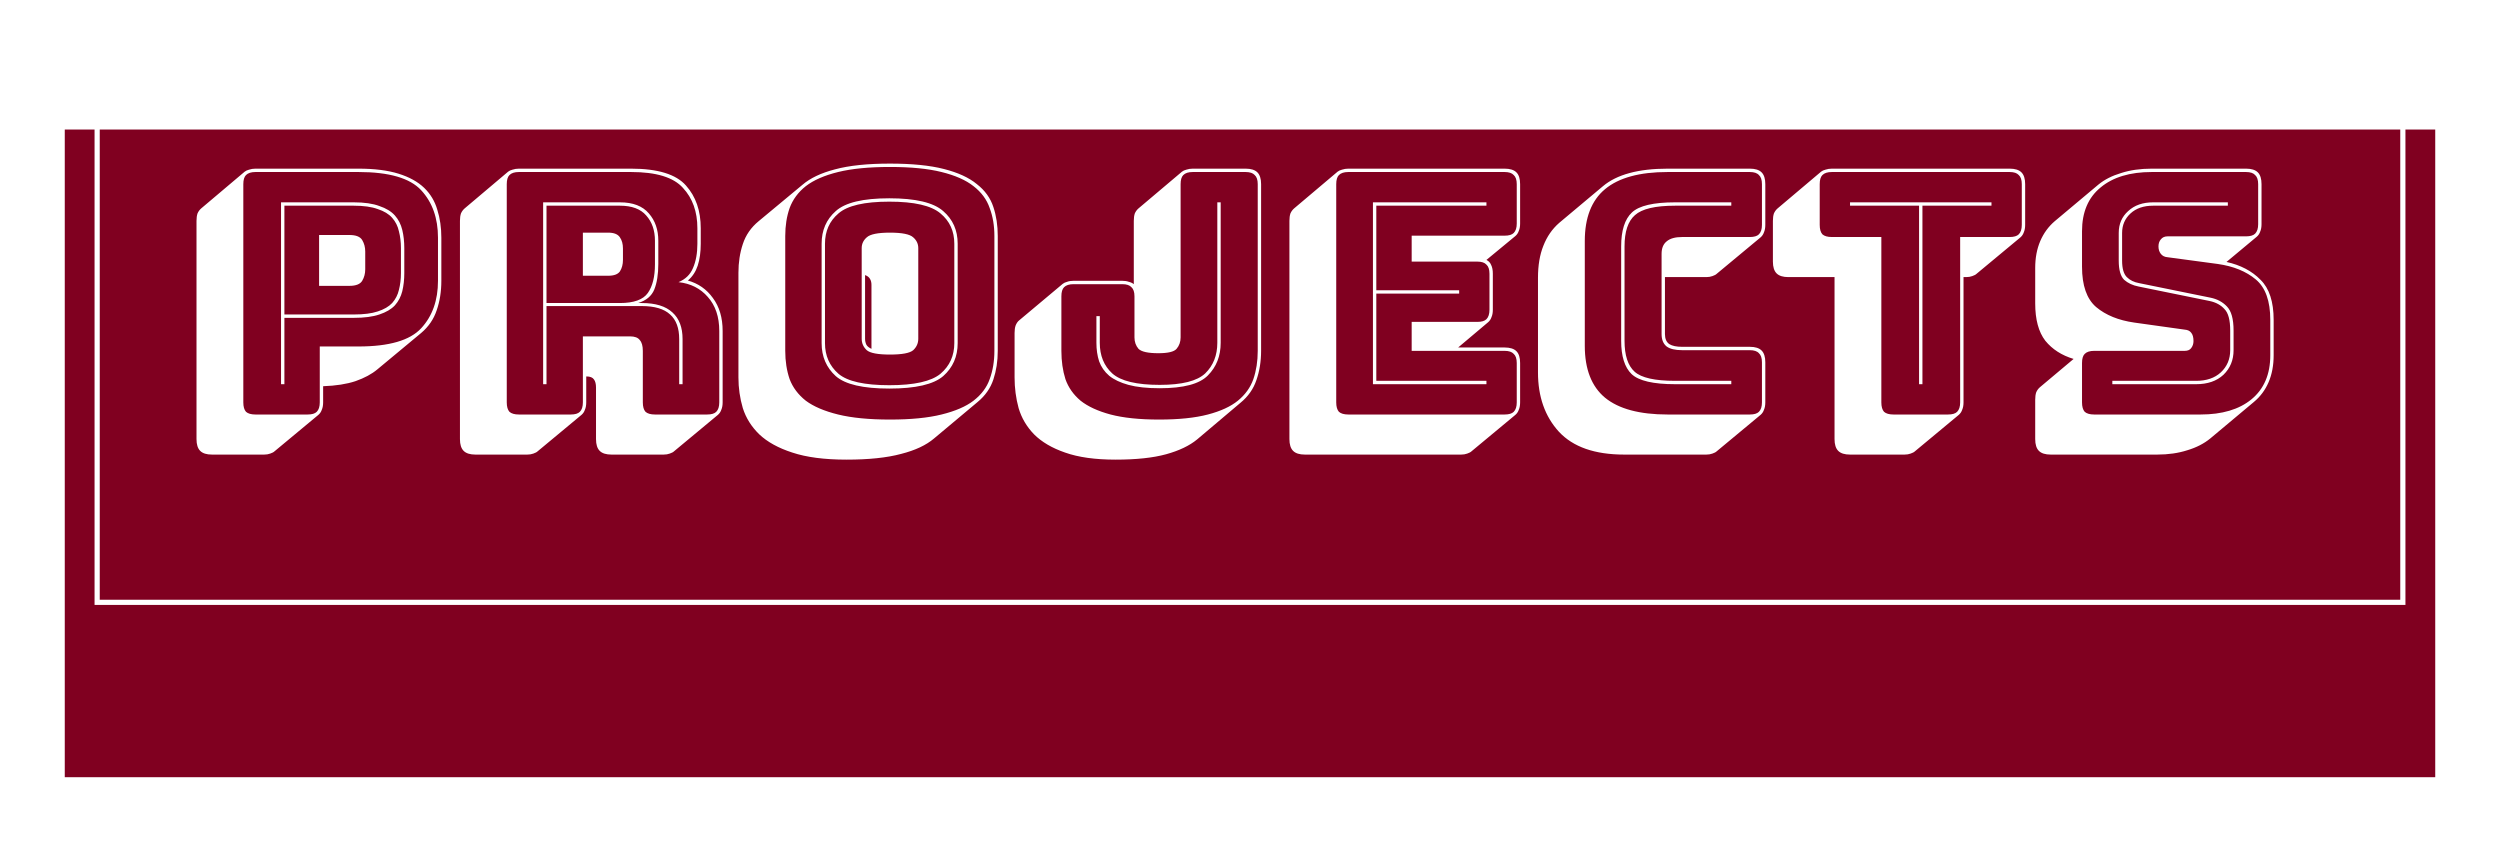 <svg width="193" height="65" viewBox="0 0 193 65" fill="none" xmlns="http://www.w3.org/2000/svg">
<g filter="url(#filter0_d_627_392)">
<path d="M5 0H188V50H5V0Z" fill="#800020"/>
</g>
<path d="M20.396 35.094H16.366C15.95 35.094 15.647 34.999 15.456 34.808C15.265 34.617 15.17 34.314 15.17 33.898V17.05C15.17 16.825 15.196 16.634 15.248 16.478C15.317 16.322 15.413 16.192 15.534 16.088L18.888 13.254C18.975 13.185 19.087 13.133 19.226 13.098C19.382 13.046 19.547 13.02 19.72 13.02H27.676C28.907 13.02 29.938 13.15 30.77 13.41C31.602 13.67 32.261 14.034 32.746 14.502C33.231 14.97 33.569 15.533 33.76 16.192C33.968 16.851 34.072 17.57 34.072 18.35V21.678C34.072 22.51 33.951 23.273 33.708 23.966C33.483 24.642 33.084 25.223 32.512 25.708L29.132 28.516C28.699 28.88 28.135 29.183 27.442 29.426C26.766 29.651 25.934 29.781 24.946 29.816V31.064C24.946 31.289 24.911 31.48 24.842 31.636C24.79 31.792 24.703 31.922 24.582 32.026L21.202 34.834C21.133 34.903 21.02 34.964 20.864 35.016C20.725 35.068 20.569 35.094 20.396 35.094ZM23.75 32C24.079 32 24.313 31.931 24.452 31.792C24.608 31.636 24.686 31.393 24.686 31.064V26.748H27.676C30.033 26.748 31.645 26.28 32.512 25.344C33.379 24.408 33.812 23.186 33.812 21.678V18.35C33.812 16.842 33.379 15.62 32.512 14.684C31.645 13.748 30.033 13.28 27.676 13.28H19.72C19.391 13.28 19.148 13.358 18.992 13.514C18.853 13.653 18.784 13.887 18.784 14.216V31.064C18.784 31.393 18.853 31.636 18.992 31.792C19.148 31.931 19.391 32 19.72 32H23.75ZM27.312 24.538H21.956V29.66H21.696V15.62H27.312C28.127 15.62 28.785 15.715 29.288 15.906C29.808 16.079 30.207 16.322 30.484 16.634C30.761 16.946 30.952 17.319 31.056 17.752C31.16 18.185 31.212 18.653 31.212 19.156V21.08C31.212 21.583 31.16 22.051 31.056 22.484C30.952 22.9 30.761 23.264 30.484 23.576C30.207 23.871 29.808 24.105 29.288 24.278C28.785 24.451 28.127 24.538 27.312 24.538ZM21.956 24.278H27.312C28.075 24.278 28.69 24.2 29.158 24.044C29.643 23.888 30.016 23.671 30.276 23.394C30.536 23.099 30.709 22.761 30.796 22.38C30.9 21.981 30.952 21.548 30.952 21.08V19.156C30.952 18.688 30.9 18.255 30.796 17.856C30.709 17.457 30.536 17.111 30.276 16.816C30.016 16.521 29.643 16.296 29.158 16.14C28.69 15.967 28.075 15.88 27.312 15.88H21.956V24.278ZM24.634 18.142H26.974C27.477 18.142 27.806 18.272 27.962 18.532C28.118 18.792 28.196 19.087 28.196 19.416V20.794C28.196 21.123 28.118 21.418 27.962 21.678C27.806 21.938 27.477 22.068 26.974 22.068H24.634V18.142ZM47.858 15.88H42.19V23.394H47.858C48.933 23.394 49.652 23.134 50.016 22.614C50.38 22.094 50.562 21.357 50.562 20.404V18.584C50.562 17.787 50.337 17.137 49.886 16.634C49.453 16.131 48.777 15.88 47.858 15.88ZM44.998 17.96H46.948C47.399 17.96 47.702 18.081 47.858 18.324C48.014 18.549 48.092 18.835 48.092 19.182V20.066C48.092 20.413 48.014 20.707 47.858 20.95C47.702 21.175 47.399 21.288 46.948 21.288H44.998V17.96ZM42.19 29.66H41.93V15.62H47.858C48.863 15.62 49.609 15.906 50.094 16.478C50.579 17.033 50.822 17.735 50.822 18.584V20.378C50.822 21.175 50.718 21.834 50.51 22.354C50.302 22.857 49.886 23.203 49.262 23.394H49.548C50.605 23.394 51.394 23.637 51.914 24.122C52.434 24.59 52.694 25.275 52.694 26.176V29.66H52.434V26.176C52.434 25.327 52.2 24.694 51.732 24.278C51.264 23.845 50.536 23.628 49.548 23.628H42.19V29.66ZM44.062 32C44.391 32 44.625 31.931 44.764 31.792C44.92 31.636 44.998 31.393 44.998 31.064V25.968H48.638C49.002 25.968 49.253 26.063 49.392 26.254C49.548 26.427 49.626 26.705 49.626 27.086V31.064C49.626 31.393 49.695 31.636 49.834 31.792C49.99 31.931 50.233 32 50.562 32H54.592C54.921 32 55.155 31.931 55.294 31.792C55.45 31.636 55.528 31.393 55.528 31.064V25.552C55.528 24.46 55.233 23.585 54.644 22.926C54.072 22.267 53.318 21.886 52.382 21.782C52.919 21.557 53.292 21.193 53.5 20.69C53.725 20.17 53.838 19.546 53.838 18.818V17.622C53.838 16.339 53.465 15.299 52.72 14.502C51.992 13.687 50.657 13.28 48.716 13.28H40.058C39.729 13.28 39.486 13.358 39.33 13.514C39.191 13.653 39.122 13.887 39.122 14.216V31.064C39.122 31.393 39.191 31.636 39.33 31.792C39.486 31.931 39.729 32 40.058 32H44.062ZM44.894 32.026L41.514 34.834C41.445 34.903 41.332 34.964 41.176 35.016C41.037 35.068 40.881 35.094 40.708 35.094H36.704C36.288 35.094 35.985 34.999 35.794 34.808C35.603 34.617 35.508 34.314 35.508 33.898V17.05C35.508 16.825 35.534 16.634 35.586 16.478C35.655 16.322 35.751 16.192 35.872 16.088L39.226 13.254C39.313 13.185 39.425 13.133 39.564 13.098C39.72 13.046 39.885 13.02 40.058 13.02H48.716C50.779 13.02 52.191 13.453 52.954 14.32C53.717 15.169 54.098 16.27 54.098 17.622V18.818C54.098 19.459 54.02 20.023 53.864 20.508C53.708 20.976 53.457 21.357 53.11 21.652H53.084C53.899 21.877 54.549 22.328 55.034 23.004C55.537 23.68 55.788 24.529 55.788 25.552V31.064C55.788 31.289 55.753 31.48 55.684 31.636C55.632 31.792 55.545 31.922 55.424 32.026L52.044 34.834C51.975 34.903 51.862 34.964 51.706 35.016C51.567 35.068 51.411 35.094 51.238 35.094H47.208C46.792 35.094 46.489 34.999 46.298 34.808C46.107 34.617 46.012 34.314 46.012 33.898V29.92C46.012 29.643 45.96 29.435 45.856 29.296C45.752 29.14 45.561 29.062 45.284 29.062H45.258V31.064C45.258 31.289 45.223 31.48 45.154 31.636C45.102 31.792 45.015 31.922 44.894 32.026ZM72.113 33.846C71.506 34.366 70.657 34.765 69.565 35.042C68.473 35.337 67.069 35.484 65.353 35.484C63.654 35.484 62.259 35.302 61.167 34.938C60.092 34.591 59.243 34.123 58.619 33.534C58.012 32.945 57.588 32.269 57.345 31.506C57.12 30.743 57.007 29.955 57.007 29.14V21.054C57.007 20.257 57.12 19.52 57.345 18.844C57.57 18.151 57.978 17.561 58.567 17.076L61.947 14.268C62.554 13.748 63.394 13.349 64.469 13.072C65.561 12.777 66.974 12.63 68.707 12.63C70.406 12.63 71.792 12.769 72.867 13.046C73.959 13.323 74.808 13.713 75.415 14.216C76.039 14.701 76.464 15.291 76.689 15.984C76.914 16.66 77.027 17.405 77.027 18.22V27.086C77.027 27.883 76.914 28.62 76.689 29.296C76.464 29.972 76.056 30.553 75.467 31.038L72.113 33.846ZM76.767 27.086V18.22C76.767 17.423 76.646 16.703 76.403 16.062C76.178 15.403 75.762 14.84 75.155 14.372C74.566 13.904 73.742 13.54 72.685 13.28C71.645 13.02 70.319 12.89 68.707 12.89C67.095 12.89 65.76 13.02 64.703 13.28C63.646 13.54 62.814 13.904 62.207 14.372C61.618 14.84 61.202 15.403 60.959 16.062C60.734 16.703 60.621 17.423 60.621 18.22V27.086C60.621 27.883 60.734 28.611 60.959 29.27C61.202 29.911 61.618 30.466 62.207 30.934C62.814 31.385 63.646 31.74 64.703 32C65.76 32.26 67.095 32.39 68.707 32.39C70.319 32.39 71.645 32.26 72.685 32C73.742 31.74 74.566 31.385 75.155 30.934C75.762 30.466 76.178 29.911 76.403 29.27C76.646 28.611 76.767 27.883 76.767 27.086ZM73.933 26.488C73.933 27.528 73.56 28.377 72.815 29.036C72.07 29.677 70.683 29.998 68.655 29.998C66.627 29.998 65.249 29.677 64.521 29.036C63.793 28.377 63.429 27.528 63.429 26.488V18.818C63.429 17.778 63.793 16.937 64.521 16.296C65.249 15.637 66.627 15.308 68.655 15.308C70.683 15.308 72.07 15.637 72.815 16.296C73.56 16.937 73.933 17.778 73.933 18.818V26.488ZM63.689 26.488C63.689 27.459 64.036 28.247 64.729 28.854C65.422 29.443 66.731 29.738 68.655 29.738C70.579 29.738 71.896 29.443 72.607 28.854C73.318 28.247 73.673 27.459 73.673 26.488V18.818C73.673 17.847 73.318 17.067 72.607 16.478C71.896 15.871 70.579 15.568 68.655 15.568C66.731 15.568 65.422 15.871 64.729 16.478C64.036 17.067 63.689 17.847 63.689 18.818V26.488ZM66.523 26.15V19.156C66.523 18.827 66.653 18.549 66.913 18.324C67.173 18.081 67.771 17.96 68.707 17.96C69.643 17.96 70.241 18.081 70.501 18.324C70.761 18.549 70.891 18.827 70.891 19.156V26.15C70.891 26.497 70.761 26.791 70.501 27.034C70.241 27.259 69.643 27.372 68.707 27.372C67.771 27.372 67.173 27.259 66.913 27.034C66.653 26.791 66.523 26.497 66.523 26.15ZM66.783 26.15C66.783 26.323 66.818 26.479 66.887 26.618C66.956 26.739 67.086 26.843 67.277 26.93V21.99C67.277 21.817 67.242 21.669 67.173 21.548C67.104 21.409 66.974 21.305 66.783 21.236V26.15ZM86.125 35.484C84.547 35.484 83.248 35.302 82.225 34.938C81.219 34.591 80.422 34.123 79.833 33.534C79.261 32.945 78.862 32.269 78.637 31.506C78.429 30.743 78.325 29.955 78.325 29.14V25.708C78.325 25.483 78.351 25.292 78.403 25.136C78.472 24.963 78.559 24.833 78.663 24.746L82.043 21.912C82.129 21.843 82.242 21.791 82.381 21.756C82.519 21.704 82.684 21.678 82.875 21.678H86.645C86.835 21.678 87 21.704 87.139 21.756C87.295 21.791 87.425 21.851 87.529 21.938V17.05C87.529 16.825 87.555 16.634 87.607 16.478C87.676 16.322 87.772 16.192 87.893 16.088L91.247 13.254C91.334 13.185 91.446 13.133 91.585 13.098C91.741 13.046 91.906 13.02 92.079 13.02H96.161C96.577 13.02 96.88 13.115 97.071 13.306C97.261 13.497 97.357 13.8 97.357 14.216V27.086C97.357 27.901 97.236 28.655 96.993 29.348C96.767 30.024 96.36 30.605 95.771 31.09L92.417 33.924C91.828 34.409 91.03 34.791 90.025 35.068C89.019 35.345 87.719 35.484 86.125 35.484ZM97.097 27.086V14.216C97.097 13.887 97.019 13.653 96.863 13.514C96.724 13.358 96.49 13.28 96.161 13.28H92.079C91.749 13.28 91.507 13.358 91.351 13.514C91.212 13.653 91.143 13.887 91.143 14.216V26.046C91.143 26.393 91.039 26.687 90.831 26.93C90.64 27.155 90.172 27.268 89.427 27.268C88.629 27.268 88.118 27.155 87.893 26.93C87.685 26.687 87.581 26.393 87.581 26.046V22.874C87.581 22.545 87.503 22.311 87.347 22.172C87.208 22.016 86.974 21.938 86.645 21.938H82.875C82.546 21.938 82.303 22.016 82.147 22.172C82.008 22.311 81.939 22.545 81.939 22.874V27.086C81.939 27.883 82.043 28.611 82.251 29.27C82.476 29.911 82.866 30.466 83.421 30.934C83.993 31.385 84.764 31.74 85.735 32C86.723 32.26 87.971 32.39 89.479 32.39C91.004 32.39 92.261 32.26 93.249 32C94.237 31.74 95.008 31.385 95.563 30.934C96.135 30.466 96.534 29.911 96.759 29.27C96.984 28.611 97.097 27.883 97.097 27.086ZM93.977 15.62H94.237V26.462C94.237 27.485 93.907 28.325 93.249 28.984C92.608 29.643 91.368 29.972 89.531 29.972C88.56 29.972 87.754 29.885 87.113 29.712C86.489 29.539 85.995 29.305 85.631 29.01C85.267 28.698 85.007 28.325 84.851 27.892C84.712 27.459 84.643 26.982 84.643 26.462V24.408H84.903V26.462C84.903 27.45 85.224 28.239 85.865 28.828C86.523 29.417 87.746 29.712 89.531 29.712C91.247 29.712 92.417 29.417 93.041 28.828C93.665 28.221 93.977 27.433 93.977 26.462V15.62ZM112.803 35.094H100.739C100.323 35.094 100.02 34.999 99.829 34.808C99.638 34.617 99.543 34.314 99.543 33.898V17.05C99.543 16.825 99.569 16.634 99.621 16.478C99.69 16.322 99.786 16.192 99.907 16.088L103.261 13.254C103.348 13.185 103.46 13.133 103.599 13.098C103.755 13.046 103.92 13.02 104.093 13.02H116.157C116.573 13.02 116.876 13.115 117.067 13.306C117.258 13.497 117.353 13.8 117.353 14.216V17.258C117.353 17.483 117.318 17.674 117.249 17.83C117.197 17.986 117.11 18.116 116.989 18.22L114.753 20.066C114.926 20.153 115.048 20.283 115.117 20.456C115.204 20.629 115.247 20.855 115.247 21.132V23.914C115.247 24.139 115.212 24.33 115.143 24.486C115.091 24.642 115.004 24.772 114.883 24.876L112.569 26.826H116.157C116.573 26.826 116.876 26.921 117.067 27.112C117.258 27.303 117.353 27.606 117.353 28.022V31.064C117.353 31.289 117.318 31.48 117.249 31.636C117.197 31.792 117.11 31.922 116.989 32.026L113.609 34.834C113.54 34.903 113.427 34.964 113.271 35.016C113.132 35.068 112.976 35.094 112.803 35.094ZM116.157 32C116.486 32 116.72 31.931 116.859 31.792C117.015 31.636 117.093 31.393 117.093 31.064V28.022C117.093 27.693 117.015 27.459 116.859 27.32C116.72 27.164 116.486 27.086 116.157 27.086H108.981V24.85H114.051C114.38 24.85 114.614 24.781 114.753 24.642C114.909 24.486 114.987 24.243 114.987 23.914V21.132C114.987 20.803 114.909 20.569 114.753 20.43C114.614 20.274 114.38 20.196 114.051 20.196H108.981V18.194H116.157C116.486 18.194 116.72 18.125 116.859 17.986C117.015 17.83 117.093 17.587 117.093 17.258V14.216C117.093 13.887 117.015 13.653 116.859 13.514C116.72 13.358 116.486 13.28 116.157 13.28H104.093C103.764 13.28 103.521 13.358 103.365 13.514C103.226 13.653 103.157 13.887 103.157 14.216V31.064C103.157 31.393 103.226 31.636 103.365 31.792C103.521 31.931 103.764 32 104.093 32H116.157ZM114.753 29.4V29.66H105.991V15.62H114.753V15.88H106.251V22.406H112.647V22.666H106.251V29.4H114.753ZM131.732 35.094H125.388C123.117 35.094 121.436 34.505 120.344 33.326C119.269 32.147 118.732 30.622 118.732 28.75V21.444C118.732 20.491 118.87 19.667 119.148 18.974C119.425 18.263 119.832 17.674 120.37 17.206L123.75 14.372C124.287 13.921 124.972 13.583 125.804 13.358C126.636 13.133 127.615 13.02 128.742 13.02H135.086C135.502 13.02 135.805 13.115 135.996 13.306C136.186 13.497 136.282 13.8 136.282 14.216V17.362C136.282 17.587 136.247 17.778 136.178 17.934C136.126 18.09 136.039 18.22 135.918 18.324L132.538 21.132C132.468 21.201 132.356 21.262 132.2 21.314C132.061 21.366 131.905 21.392 131.732 21.392H128.534V25.786C128.534 26.15 128.646 26.41 128.872 26.566C129.097 26.705 129.426 26.774 129.86 26.774H135.086C135.502 26.774 135.805 26.869 135.996 27.06C136.186 27.251 136.282 27.554 136.282 27.97V31.064C136.282 31.289 136.247 31.48 136.178 31.636C136.126 31.792 136.039 31.922 135.918 32.026L132.538 34.834C132.468 34.903 132.356 34.964 132.2 35.016C132.061 35.068 131.905 35.094 131.732 35.094ZM135.086 32C135.415 32 135.649 31.931 135.788 31.792C135.944 31.636 136.022 31.393 136.022 31.064V27.97C136.022 27.641 135.944 27.407 135.788 27.268C135.649 27.112 135.415 27.034 135.086 27.034H129.86C129.322 27.034 128.924 26.939 128.664 26.748C128.404 26.54 128.274 26.219 128.274 25.786V19.598C128.274 19.165 128.404 18.844 128.664 18.636C128.924 18.411 129.322 18.298 129.86 18.298H135.086C135.415 18.298 135.649 18.229 135.788 18.09C135.944 17.934 136.022 17.691 136.022 17.362V14.216C136.022 13.887 135.944 13.653 135.788 13.514C135.649 13.358 135.415 13.28 135.086 13.28H128.742C126.575 13.28 124.963 13.722 123.906 14.606C122.866 15.473 122.346 16.807 122.346 18.61V26.696C122.346 28.499 122.866 29.833 123.906 30.7C124.963 31.567 126.575 32 128.742 32H135.086ZM133.656 29.4V29.66H129.314C127.632 29.66 126.514 29.4 125.96 28.88C125.422 28.36 125.154 27.502 125.154 26.306V19.026C125.154 17.795 125.431 16.92 125.986 16.4C126.54 15.88 127.65 15.62 129.314 15.62H133.656V15.88H129.314C127.788 15.88 126.757 16.123 126.22 16.608C125.682 17.076 125.414 17.882 125.414 19.026V26.306C125.414 27.433 125.674 28.23 126.194 28.698C126.714 29.166 127.754 29.4 129.314 29.4H133.656ZM147.034 35.094H142.822C142.406 35.094 142.102 34.999 141.912 34.808C141.721 34.617 141.626 34.314 141.626 33.898V21.392H138.064C137.648 21.392 137.344 21.297 137.154 21.106C136.963 20.915 136.868 20.612 136.868 20.196V17.05C136.868 16.825 136.894 16.634 136.946 16.478C137.015 16.322 137.11 16.192 137.232 16.088L140.586 13.254C140.672 13.185 140.785 13.133 140.924 13.098C141.08 13.046 141.244 13.02 141.418 13.02H155.146C155.562 13.02 155.865 13.115 156.056 13.306C156.246 13.497 156.342 13.8 156.342 14.216V17.362C156.342 17.587 156.307 17.778 156.238 17.934C156.186 18.09 156.099 18.22 155.978 18.324L152.598 21.132C152.528 21.201 152.416 21.262 152.26 21.314C152.121 21.366 151.965 21.392 151.792 21.392H151.584V31.064C151.584 31.289 151.549 31.48 151.48 31.636C151.428 31.792 151.341 31.922 151.22 32.026L147.84 34.834C147.77 34.903 147.658 34.964 147.502 35.016C147.363 35.068 147.207 35.094 147.034 35.094ZM150.388 32C150.717 32 150.951 31.931 151.09 31.792C151.246 31.636 151.324 31.393 151.324 31.064V18.298H155.146C155.475 18.298 155.709 18.229 155.848 18.09C156.004 17.934 156.082 17.691 156.082 17.362V14.216C156.082 13.887 156.004 13.653 155.848 13.514C155.709 13.358 155.475 13.28 155.146 13.28H141.418C141.088 13.28 140.846 13.358 140.69 13.514C140.551 13.653 140.482 13.887 140.482 14.216V17.362C140.482 17.691 140.551 17.934 140.69 18.09C140.846 18.229 141.088 18.298 141.418 18.298H145.24V31.064C145.24 31.393 145.309 31.636 145.448 31.792C145.604 31.931 145.846 32 146.176 32H150.388ZM148.152 29.66V15.88H142.822V15.62H153.742V15.88H148.412V29.66H148.152ZM158.314 35.094C157.898 35.094 157.595 34.999 157.404 34.808C157.213 34.617 157.118 34.314 157.118 33.898V30.856C157.118 30.631 157.144 30.44 157.196 30.284C157.265 30.128 157.361 29.998 157.482 29.894L160.082 27.71C159.163 27.433 158.435 26.965 157.898 26.306C157.378 25.63 157.118 24.668 157.118 23.42V20.69C157.118 19.91 157.248 19.217 157.508 18.61C157.768 18.003 158.141 17.492 158.626 17.076L162.006 14.242C162.474 13.861 163.055 13.566 163.748 13.358C164.441 13.133 165.23 13.02 166.114 13.02H173.394C173.81 13.02 174.113 13.115 174.304 13.306C174.495 13.497 174.59 13.8 174.59 14.216V17.31C174.59 17.535 174.555 17.726 174.486 17.882C174.434 18.038 174.347 18.168 174.226 18.272L171.886 20.222C172.978 20.465 173.853 20.924 174.512 21.6C175.188 22.259 175.526 23.29 175.526 24.694V27.424C175.526 28.204 175.396 28.897 175.136 29.504C174.876 30.111 174.495 30.622 173.992 31.038L170.638 33.846C170.153 34.245 169.563 34.548 168.87 34.756C168.177 34.981 167.397 35.094 166.53 35.094H158.314ZM169.884 32C171.548 32 172.857 31.61 173.81 30.83C174.781 30.033 175.266 28.897 175.266 27.424V24.694C175.266 23.238 174.893 22.198 174.148 21.574C173.403 20.95 172.423 20.551 171.21 20.378L167.336 19.858C167.111 19.841 166.937 19.754 166.816 19.598C166.695 19.442 166.634 19.251 166.634 19.026C166.634 18.801 166.695 18.619 166.816 18.48C166.937 18.324 167.111 18.246 167.336 18.246H173.394C173.723 18.246 173.957 18.177 174.096 18.038C174.252 17.882 174.33 17.639 174.33 17.31V14.216C174.33 13.887 174.252 13.653 174.096 13.514C173.957 13.358 173.723 13.28 173.394 13.28H166.114C164.433 13.28 163.115 13.679 162.162 14.476C161.209 15.256 160.732 16.383 160.732 17.856V20.586C160.732 22.042 161.096 23.082 161.824 23.706C162.569 24.33 163.549 24.729 164.762 24.902L168.662 25.448C168.887 25.465 169.052 25.543 169.156 25.682C169.277 25.821 169.338 26.037 169.338 26.332C169.338 26.54 169.277 26.722 169.156 26.878C169.052 27.017 168.887 27.086 168.662 27.086H161.668C161.339 27.086 161.096 27.164 160.94 27.32C160.801 27.459 160.732 27.693 160.732 28.022V31.064C160.732 31.393 160.801 31.636 160.94 31.792C161.096 31.931 161.339 32 161.668 32H169.884ZM171.99 15.62V15.88H166.218C165.49 15.88 164.909 16.079 164.476 16.478C164.043 16.877 163.826 17.379 163.826 17.986V20.118C163.826 20.725 163.947 21.149 164.19 21.392C164.433 21.635 164.753 21.791 165.152 21.86L170.638 22.978C171.158 23.082 171.583 23.307 171.912 23.654C172.259 24.001 172.432 24.625 172.432 25.526V27.034C172.432 27.797 172.172 28.429 171.652 28.932C171.132 29.417 170.43 29.66 169.546 29.66H163.072V29.4H169.546C170.343 29.4 170.976 29.183 171.444 28.75C171.929 28.299 172.172 27.727 172.172 27.034V25.526C172.172 24.711 172.025 24.157 171.73 23.862C171.453 23.55 171.071 23.342 170.586 23.238L165.1 22.12C164.649 22.033 164.277 21.86 163.982 21.6C163.705 21.323 163.566 20.829 163.566 20.118V17.986C163.566 17.293 163.809 16.729 164.294 16.296C164.779 15.845 165.421 15.62 166.218 15.62H171.99Z" fill="white"/>
<path d="M185.5 46.5H7.5V2.5H185.5V46.5Z" stroke="white" stroke-width="0.4"/>
<defs>
<filter id="filter0_d_627_392" x="0" y="0" width="193" height="65" filterUnits="userSpaceOnUse" color-interpolation-filters="sRGB">
<feFlood flood-opacity="0" result="BackgroundImageFix"/>
<feColorMatrix in="SourceAlpha" type="matrix" values="0 0 0 0 0 0 0 0 0 0 0 0 0 0 0 0 0 0 127 0" result="hardAlpha"/>
<feOffset dy="10"/>
<feGaussianBlur stdDeviation="2.5"/>
<feComposite in2="hardAlpha" operator="out"/>
<feColorMatrix type="matrix" values="0 0 0 0 0 0 0 0 0 0 0 0 0 0 0 0 0 0 0.25 0"/>
<feBlend mode="normal" in2="BackgroundImageFix" result="effect1_dropShadow_627_392"/>
<feBlend mode="normal" in="SourceGraphic" in2="effect1_dropShadow_627_392" result="shape"/>
</filter>
</defs>
</svg>
